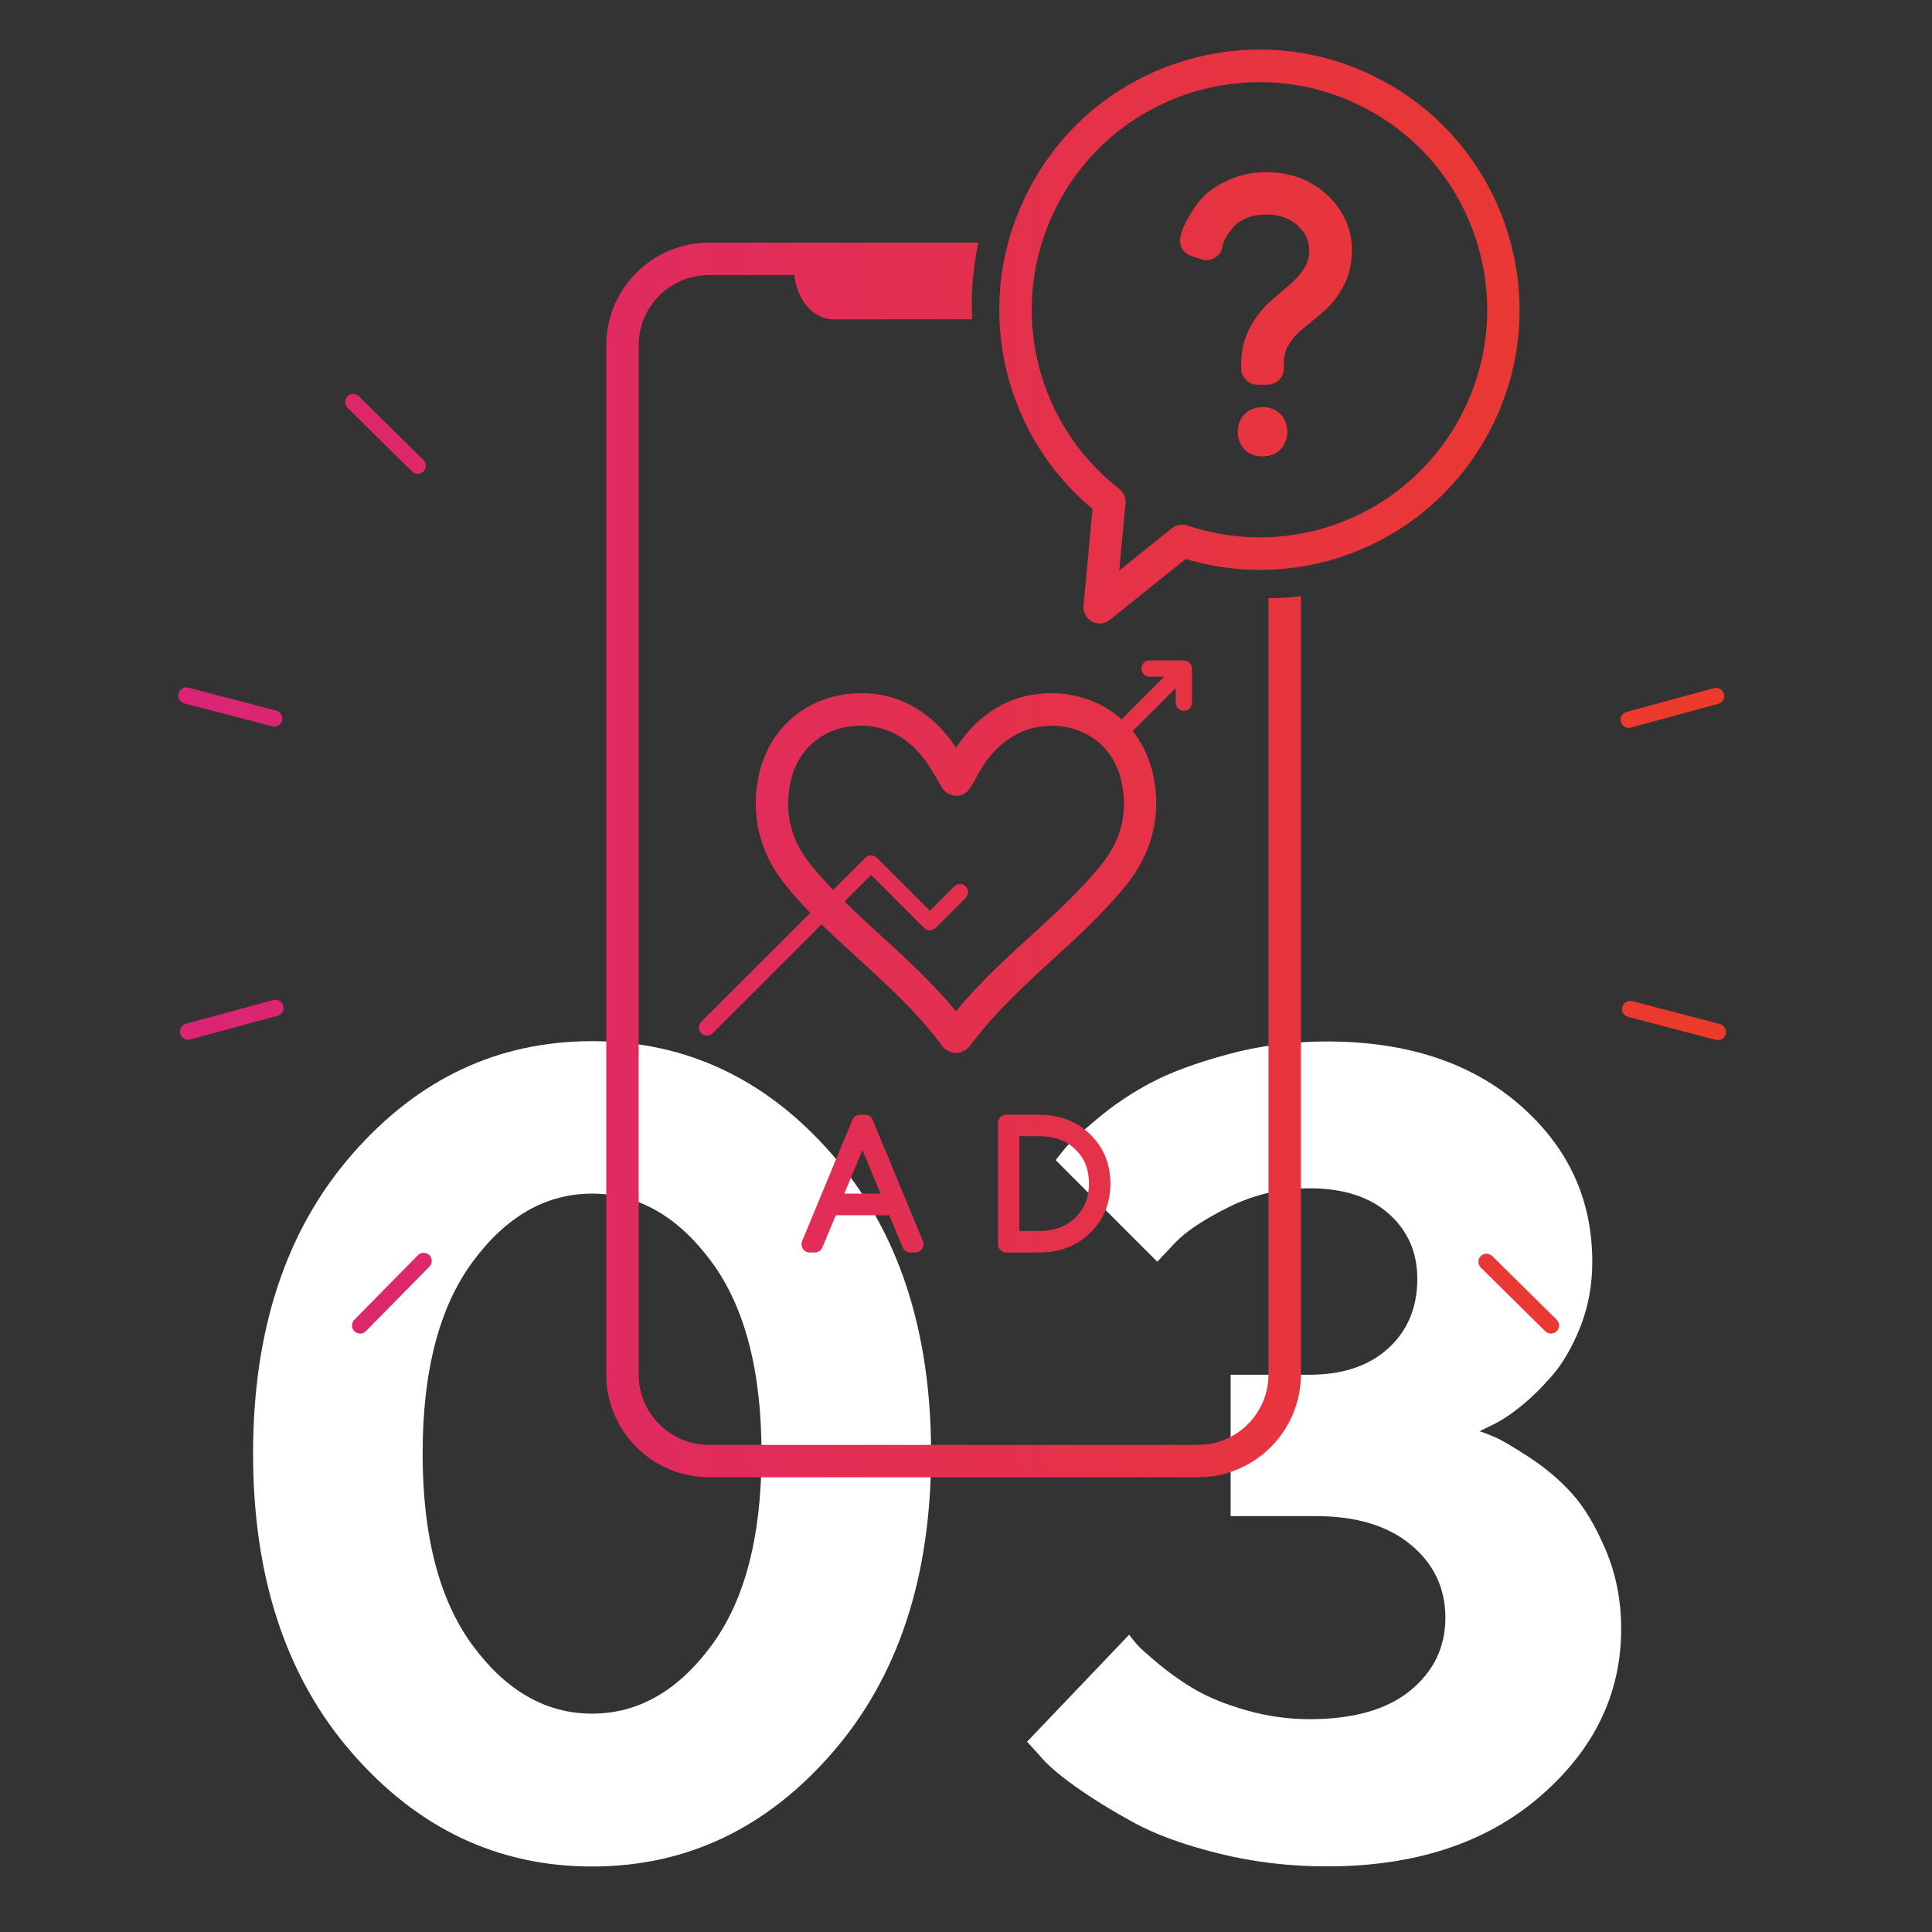 <?xml version="1.0" encoding="utf-8"?>
<!-- Generator: Adobe Illustrator 25.4.1, SVG Export Plug-In . SVG Version: 6.00 Build 0)  -->
<svg version="1.1" id="レイヤー_1" xmlns="http://www.w3.org/2000/svg" xmlns:xlink="http://www.w3.org/1999/xlink" x="0px"
	 y="0px" viewBox="0 0 1920 1920" style="enable-background:new 0 0 1920 1920;" xml:space="preserve">
<rect x="0" y="0" width="1920" height="1920" fill="#333333" stroke="none"/>
<style type="text/css">
	.st0{fill:#FFFFFF;}
	.st1{fill:url(#SVGID_1_);}
</style>
<g>
	<path class="st0" d="M827.1,1741.9c-65.5,75.3-145,113-238.7,113c-93.6,0-173.2-37.7-238.7-113c-65.5-75.3-98.2-174.5-98.2-297.4
		c0-122.9,32.7-221.9,98.2-297.1c65.5-75.2,145-112.7,238.7-112.7c93.6,0,173.2,37.6,238.7,112.7c65.5,75.2,98.2,174.2,98.2,297.1
		C925.3,1567.4,892.6,1666.5,827.1,1741.9z M469.9,1635.5c33.3,45,72.8,67.5,118.5,67.5s85.2-22.5,118.5-67.5
		c33.3-45,49.9-108.6,49.9-190.9s-16.6-145.9-49.9-190.9c-33.3-45-72.8-67.5-118.5-67.5s-85.2,22.5-118.5,67.5
		c-33.3,45-49.9,108.6-49.9,190.9S436.7,1590.5,469.9,1635.5z"/>
	<path class="st0" d="M1485.8,1428.3c6.4,2.7,17.6,9.3,33.7,19.8s30.3,22.4,42.5,35.9c12.3,13.5,23.5,32.3,33.7,56.2
		c10.2,24,15.4,50.2,15.4,78.7c0,64.4-26.8,119.8-80.4,166.2s-124.3,69.7-212.1,69.7c-37.3,0-73.2-4.3-107.8-12.9
		s-62.8-18.9-84.8-31s-41.2-24-57.9-35.9s-28.6-22.4-35.9-31.5l-11.5-12.6l101.5-106.4c1.5,2.2,3.8,5.2,7.1,9.1s10.8,10.6,22.5,20.3
		c11.7,9.7,24,18.3,37,25.8c13,7.5,29.6,14.2,49.9,20s41.2,8.8,62.8,8.8c43.5,0,76.9-9.5,100.1-28.5c23.2-19,34.8-43.2,34.8-72.4
		s-11.4-53.4-34.3-72.4s-54.4-28.5-94.6-28.5h-84.5v-140.5h78.5c32.9,0,59-8.8,78.2-26.3c19.2-17.6,28.8-40.6,28.8-69.1
		c0-26.3-9.5-47.9-28.5-64.7c-19-16.8-45.2-25.2-78.5-25.2c-28.5,0-55.3,6.2-80.4,18.7s-43.1,24.5-54,36.2l-17,18.1l-101-101
		c2.2-2.9,5.5-7,9.9-12.3c4.4-5.3,14.9-14.9,31.5-28.8c16.6-13.9,34.5-25.9,53.5-35.9c19-10.1,44.3-19.4,75.7-28
		c31.5-8.6,64.4-12.9,98.8-12.9c79.4,0,143.2,20.9,191.5,62.8s72.4,93.9,72.4,156.1c0,23-3.9,44.5-11.8,64.5
		c-7.9,19.9-17.2,36.1-28,48.6c-10.8,12.4-21.6,23-32.4,31.5c-10.8,8.6-20.4,14.7-28.8,18.4l-11,5.5
		C1474.3,1423.5,1479.4,1425.6,1485.8,1428.3z"/>
</g>
<linearGradient id="SVGID_1_" gradientUnits="userSpaceOnUse" x1="177.123" y1="758.649" x2="1715.205" y2="758.649">
	<stop  offset="7.489589e-08" style="stop-color:#DB2476"/>
	<stop  offset="1" style="stop-color:#EC3B29"/>
</linearGradient>
<path class="st1" d="M1050.8,689.1c-41.2-2.3-76.3,16.9-100.7,54c-24.5-37.1-60-56.5-100.7-54c-48.6,2.7-86.1,35.3-95.7,83.1
	c-7.8,39.1,1.6,76.4,27.4,107.9c7.3,8.9,15.2,17.8,24.1,27.1l-108.3,108.2c-3.1,3.1-3.1,8.2,0,11.4c1.6,1.6,3.6,2.4,5.7,2.4
	s4.1-0.8,5.7-2.4l108.2-108.2c7,6.9,14.5,14.1,22.9,21.7l11.2,10.2c31.5,28.7,61.2,55.9,85.5,88.6c3,4.2,8.8,7.3,14,7.3
	c5.1,0,10.8-3,13.8-7.1c24.5-32.9,54.2-60.1,85.7-88.9l11.1-10.2c24.5-22.4,43-41.6,58.3-60.4c25.7-31.5,35.2-68.9,27.4-107.9
	c-3.5-17.4-10.7-32.7-20.7-45.4l42.7-42.7v14.5c0,4.4,3.6,8.1,8.1,8.1c4.4,0,8.1-3.6,8.1-8.1v-33.9c0-4.4-3.6-8.1-8.1-8.1h-34
	c-4.4,0-8.1,3.6-8.1,8.1c0,4.4,3.6,8.1,8.1,8.1h14.5l-42.4,42.4C1098,699.8,1075.9,690.5,1050.8,689.1z M1094.2,859.7
	c-14.3,17.5-31.9,35.6-55.2,57l-11.1,10.1c-26.8,24.4-54.4,49.6-77.8,78.1c-23.8-28.7-51.2-53.7-77.8-78l-11.1-10.2
	c-8-7.4-15.2-14.2-21.9-20.8l26.4-26.4l52.7,52.7c3.1,3.1,8.2,3.1,11.4,0l29.9-29.9c3.1-3.1,3.1-8.2,0-11.4s-8.2-3.1-11.4,0
	l-24.2,24.2l-52.7-52.7c-3.1-3.1-8.2-3.1-11.4,0l-32.1,32c-8.1-8.5-15.3-16.6-21.9-24.7c-19.7-24.2-26.7-51.5-20.7-81.2
	c6.7-33.4,32-55.3,65.9-57.2c1.5-0.1,3.1-0.1,4.5-0.1c27.8,0,51.5,14.4,68.8,41.8c2.8,4.5,5.7,9.6,7.9,13.4
	c4.4,7.8,7.4,13,15.5,14.1c0.3,0,0.7,0.1,1,0.1c11.4,1.4,15.7-7.6,20.5-16.5c1.8-3.4,4-7.5,6.3-11.1c18.2-28.9,43.9-43,73.3-41.7
	c34,1.9,59.3,23.8,65.9,57.2C1120.9,808.3,1113.9,835.6,1094.2,859.7z M859.8,1107.8h-5.2c-3.3,0-6.2,2-7.5,5l-50,120.7
	c-1,2.5-0.7,5.3,0.8,7.6c1.5,2.2,4,3.6,6.7,3.6h5.2c3.2,0,6.2-2,7.4-4.9l13.4-32.1h53.1l13.4,32.1c1.3,3,4.2,4.9,7.4,4.9h5.2
	c2.7,0,5.2-1.4,6.7-3.6c1.5-2.2,1.8-5.1,0.8-7.6l-50-120.7C866,1109.7,863.1,1107.8,859.8,1107.8z M839.1,1186.2l18-43.3l18,43.3
	H839.1z M1032.6,1107.8h-32.7c-4.4,0-8.1,3.6-8.1,8.1v120.7c0,4.4,3.6,8.1,8.1,8.1h32.7c20.4,0,37.5-6.5,50.8-19.5
	c13.4-13,20.1-29.5,20.1-48.9c0-19.5-6.7-35.9-20.1-49C1070.1,1114.3,1053,1107.8,1032.6,1107.8z M1032.6,1223.3H1013v-94.2h19.6
	c15.1,0,26.9,4.3,36.1,13.2c9.1,8.8,13.5,19.9,13.5,33.8c0,13.9-4.4,25-13.5,33.9C1059.4,1219,1047.6,1223.3,1032.6,1223.3z
	 M1343.5,249c0,13.4-3,25.6-8.9,36.4c-5.6,10.1-12.6,18.7-20.7,25.5l-20.1,16.6c-5.2,4.2-9.7,9.5-13.4,15.6
	c-3.1,5.2-4.6,11.1-4.6,18.1v5c0,8.9-7.2,16.1-16.1,16.1h-10.1c-8.9,0-16.1-7.2-16.1-16.1v-5c0-13.1,3-25.3,8.9-36.1
	c5.5-10.2,12.4-18.9,20.5-26l20-17.3c5.4-4.6,9.8-9.8,13.6-16c3.1-5,4.6-10.5,4.6-16.7c0-9.7-3.6-17.6-11.3-24.8
	c-7.9-7.4-18.2-11.1-31.7-11.1c-7.3,0-13.8,1.2-19.2,3.5c-5.3,2.2-9.4,4.8-11.8,7.4c-3.3,3.6-6,7.2-8.1,10.6
	c-2.5,4.2-3.2,6.4-3.4,7.1l-0.8,3.9c-0.9,4.5-3.8,8.4-7.8,10.7c-4,2.2-8.8,2.7-13.1,1.3l-10.2-3.4c-7.5-2.5-12.1-10.1-10.8-17.9
	c0.3-2,1-4.8,2.3-8.3c0.9-2.7,3.4-7.9,7.7-15.2c4.1-7.2,9.1-13.8,15-19.3c6.1-5.8,14.2-10.9,24.7-15.4c10.7-4.7,22.7-7.1,35.7-7.1
	c24.2,0,44.6,7.7,60.7,22.7C1335.2,209,1343.5,227.6,1343.5,249z M1279.3,429.1c0,14.4-10.1,24.5-24.6,24.5
	c-14.5,0-24.6-10.1-24.6-24.5c0-14.4,10.1-24.5,24.6-24.5C1269.2,404.6,1279.3,414.7,1279.3,429.1z M177.4,689.2
	c1.1-4.3,5.4-6.8,9.9-5.8l87.2,22.8c4.3,1.1,6.9,5.5,5.8,9.9c-0.9,3.6-4.2,6-7.8,6c-0.7,0-1.4-0.1-2-0.3l-87.2-22.8
	C178.9,697.9,176.3,693.5,177.4,689.2z M426.7,1247.3c3.1,3.1,3.2,8.2,0.1,11.4l-63.2,64.2c-1.6,1.6-3.7,2.4-5.7,2.4
	c-2,0-4.1-0.8-5.7-2.3c-3.1-3.1-3.2-8.2-0.1-11.4l63.2-64.2C418.4,1244.3,423.5,1244.2,426.7,1247.3z M281.6,999.5
	c1.2,4.3-1.4,8.7-5.7,9.9l-86.9,23.6c-0.7,0.2-1.4,0.3-2.1,0.3c-3.6,0-6.8-2.4-7.8-6c-1.2-4.3,1.4-8.7,5.7-9.9l86.9-23.6
	C276,992.7,280.4,995.2,281.6,999.5z M409.5,468.6l-64.1-63.3c-3.1-3.1-3.2-8.2-0.1-11.4c3.1-3.2,8.2-3.2,11.4-0.1l64.1,63.3
	c3.1,3.1,3.2,8.2,0.1,11.4c-1.6,1.6-3.7,2.4-5.7,2.4C413.1,470.9,411,470.2,409.5,468.6z M1715,1027.7c-0.9,3.6-4.2,6-7.8,6
	c-0.7,0-1.4-0.1-2-0.3l-87.2-22.8c-4.3-1.1-6.9-5.5-5.8-9.9c1.1-4.3,5.4-6.7,9.9-5.8l87.2,22.8
	C1713.5,1019,1716.1,1023.4,1715,1027.7z M1610.7,717.4c-1.2-4.3,1.4-8.7,5.7-9.9l86.9-23.6c4.3-1.1,8.7,1.4,9.9,5.7
	c1.2,4.3-1.4,8.7-5.7,9.9l-86.9,23.6c-0.7,0.2-1.4,0.3-2.1,0.3C1614.9,723.3,1611.7,720.9,1610.7,717.4z M1547,1311.5
	c3.1,3.1,3.2,8.2,0.1,11.4c-1.6,1.6-3.7,2.4-5.7,2.4c-2,0-4.1-0.8-5.7-2.3l-64.1-63.3c-3.1-3.1-3.2-8.2-0.1-11.4
	c3.1-3.2,8.2-3.1,11.4-0.1L1547,1311.5z M1374,80.2c-60.7-32.7-130.7-39.8-196.8-19.9c-66.1,19.9-120.6,64.3-153.2,125.2
	c-58.3,108.5-32.2,241.8,61.7,320.3l-8.9,96.2c-0.6,6.4,2.7,12.6,8.4,15.7c2.4,1.3,5,1.9,7.7,1.9c3.6,0,7.2-1.2,10.1-3.6l75.3-60.5
	c117.3,35,242.8-16.7,301.1-125.3C1546.8,304.7,1499.6,147.6,1374,80.2z M1450.9,415c-52.3,97.2-166.3,142.3-271,107.2
	c-5.2-1.8-10.9-0.7-15.2,2.7l-52.4,42.1l6.2-66.9c0.5-5.4-1.8-10.8-6.1-14.2c-87.1-67.9-112.3-187.9-60-285.2
	c59.1-109.9,196.5-151.2,306.4-92.1c53.2,28.6,92.1,76.3,109.5,134.1C1485.7,300.5,1479.5,361.7,1450.9,415z M1260.6,594.5
	c10.8-0.1,21.6-0.7,32.2-2v773.4c0,56.4-45.9,102.2-102.2,102.2H704.7c-56.4,0-102.2-45.9-102.2-102.2V343.3
	c0-56.4,45.9-102.2,102.2-102.2h267.6c-5.5,25.3-7.5,51-6.2,76.3H828.6c-20.3,0-36.5-18.9-39.3-44.1h-84.6c-38.6,0-70,31.4-70,70
	v1022.6c0,38.6,31.4,70,70,70h485.9c38.6,0,70-31.4,70-70V594.5z"/>
</svg>
